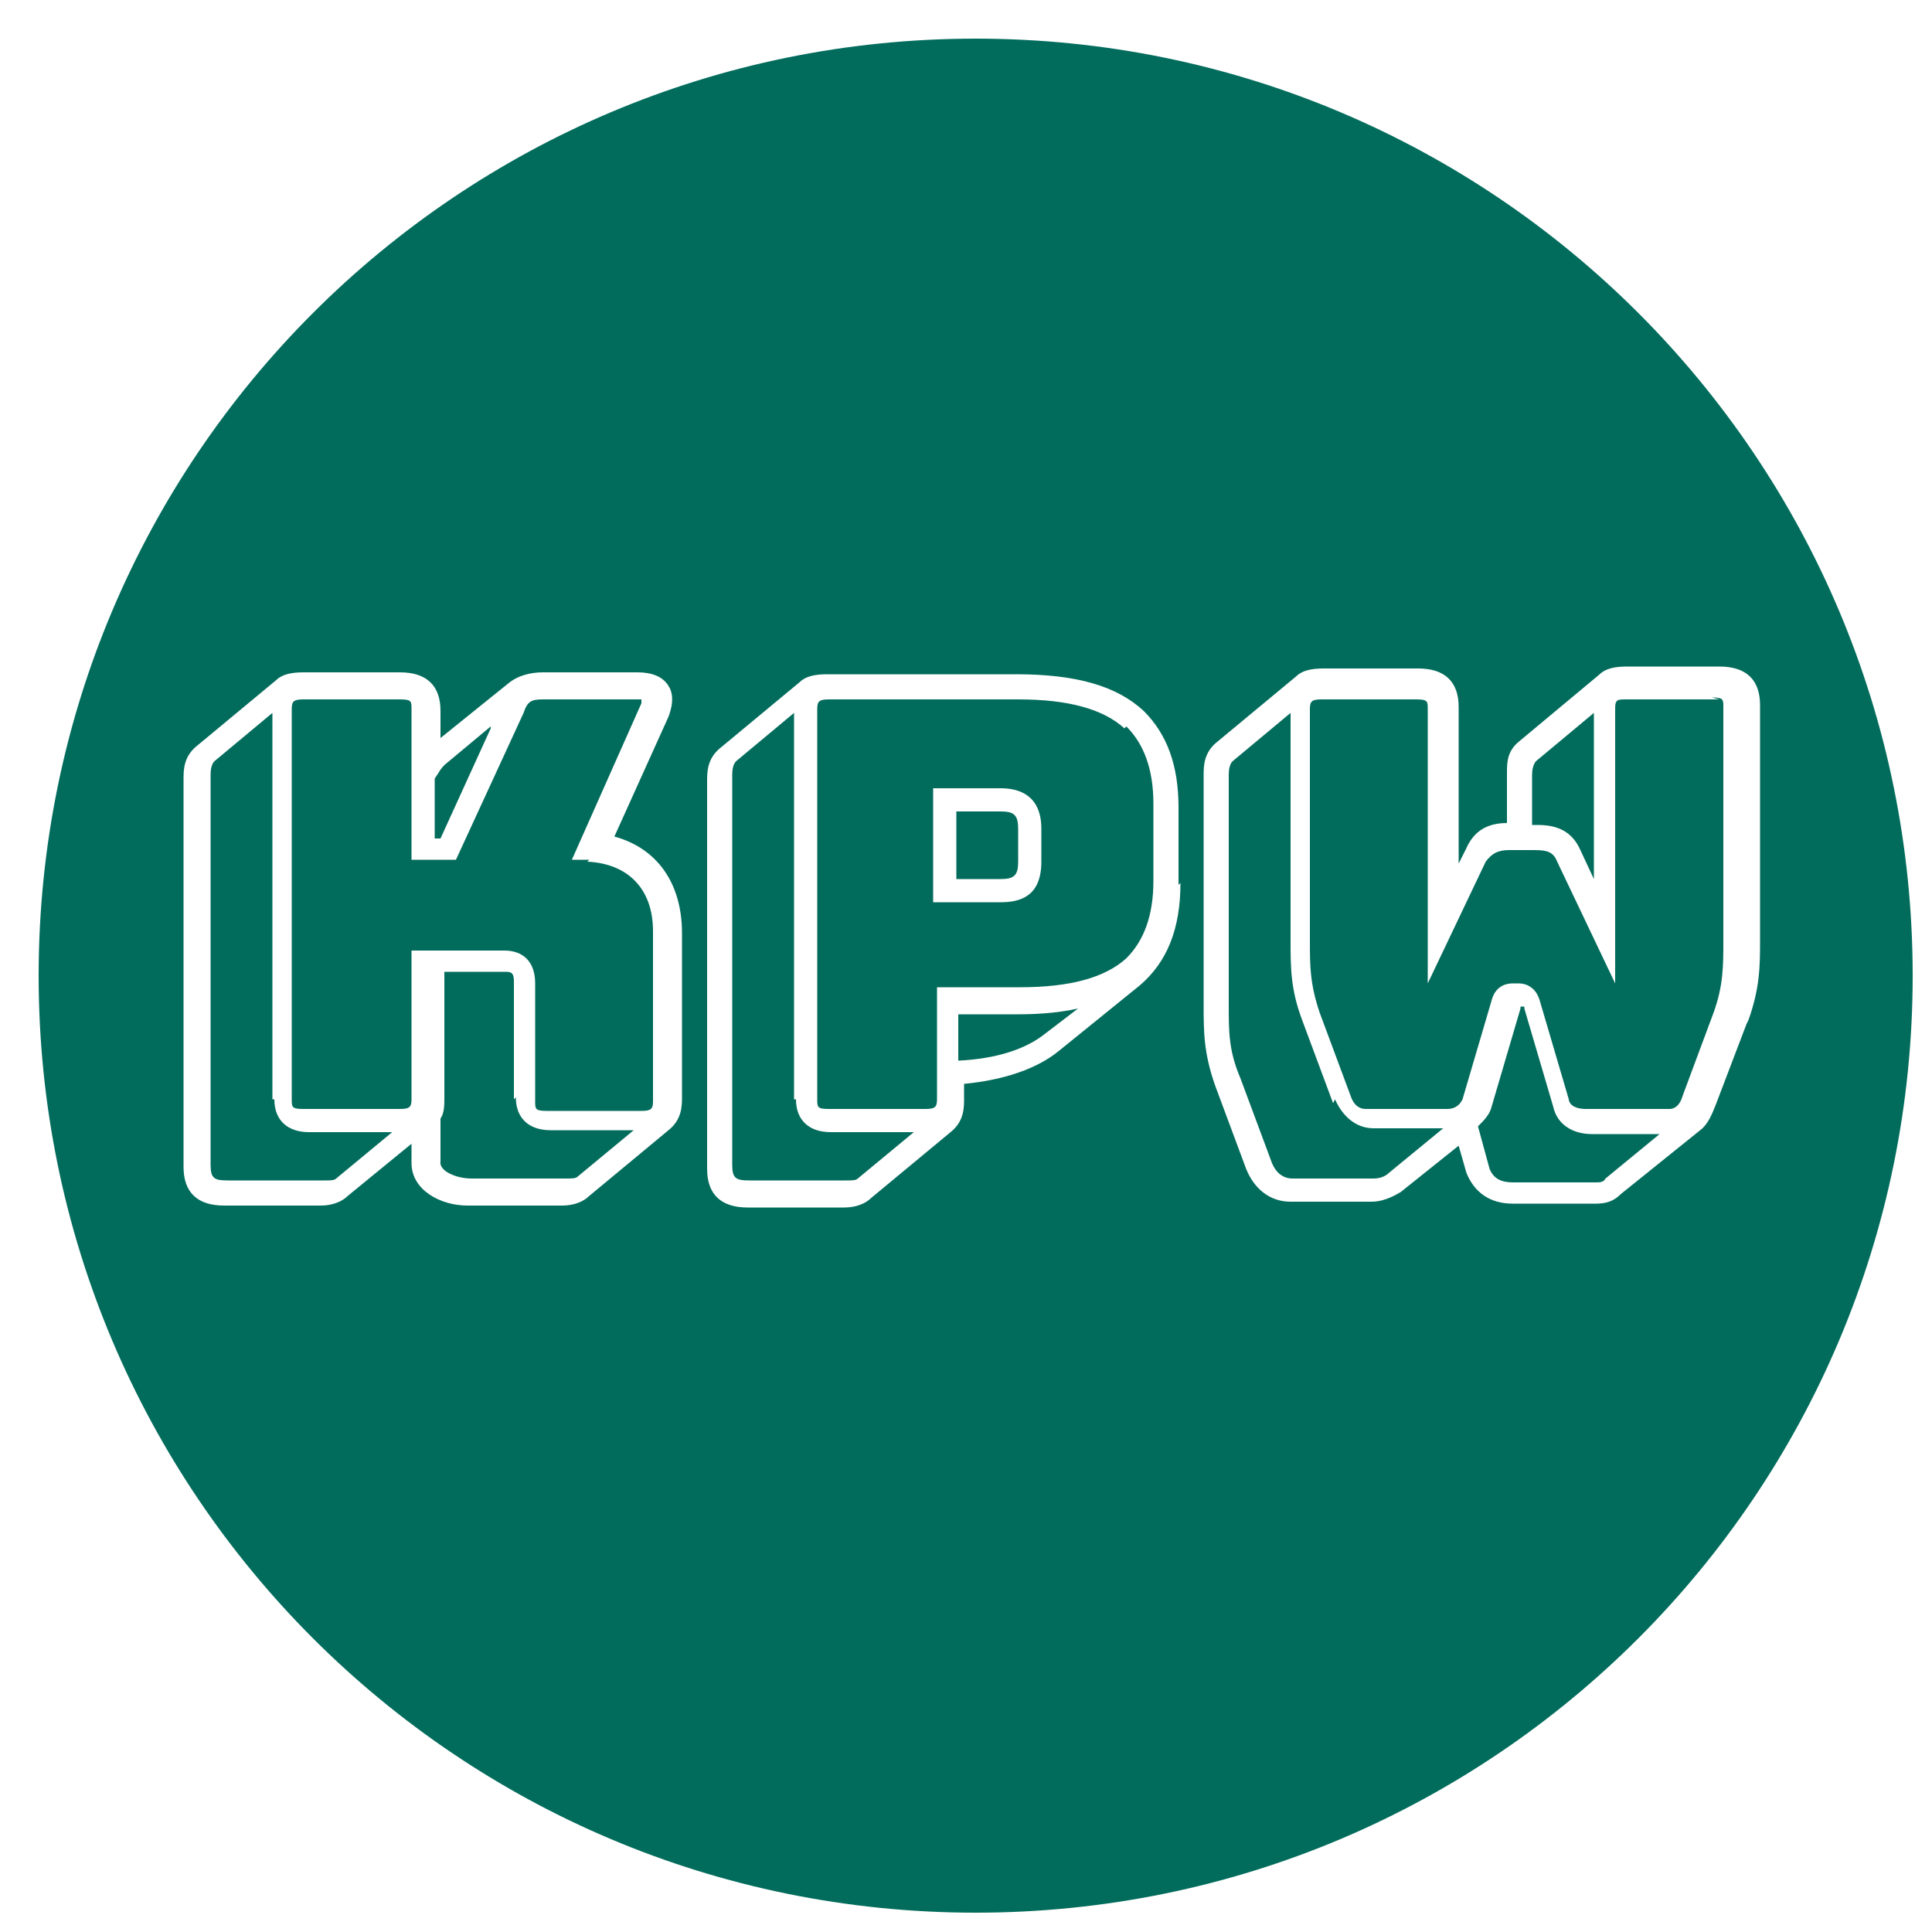 <?xml version="1.0" encoding="UTF-8"?>
<svg id="Ebene_1" xmlns="http://www.w3.org/2000/svg" version="1.1" viewBox="0 0 100 100">
  <!-- Generator: Adobe Illustrator 29.1.0, SVG Export Plug-In . SVG Version: 2.1.0 Build 142)  -->
  <defs>
    <style>
      .st0 {
        fill: #026c5c;
      }
    </style>
  </defs>
  <path class="st0" d="M30.5,44.5h-.9s3.6-8.1,3.6-8.1c0,0,0-.1,0-.2,0,0-.1,0-.2,0h-4.9c-.6,0-.8.1-1,.7h0s-3.5,7.6-3.5,7.6h-2.3v-7.8c0-.4,0-.5-.6-.5h-5c-.5,0-.6.1-.6.5v20.2c0,.4,0,.5.6.5h5c.5,0,.6-.1.6-.5v-7.7h4.8c1,0,1.6.6,1.6,1.7v6.1c0,.4,0,.5.6.5h4.9c.5,0,.6-.1.6-.5v-8.8c0-2.2-1.3-3.5-3.4-3.6h0ZM89,36.2h-4.8c-.5,0-.6,0-.6.5v14.2l-3-6.3c-.2-.5-.5-.6-1.2-.6h-1.3c-.6,0-.9.2-1.2.6l-3,6.3v-14.2c0-.4,0-.5-.6-.5h-4.9c-.5,0-.6.1-.6.5v12c0,1.3,0,2.2.5,3.7l1.6,4.3c.1.3.3.7.8.7h4.2c.5,0,.7-.3.8-.5l1.5-5.1c.2-.8.8-.9,1.1-.9h.3c.4,0,.9.2,1.1.9h0s1.5,5.1,1.5,5.1c0,.1.1.5.9.5h4.3c.1,0,.5,0,.7-.7h0s1.6-4.3,1.6-4.3c.5-1.4.5-2.4.5-3.7v-12.1c0-.4,0-.5-.6-.5h0ZM25.4,37.6l-2.4,2c0,0-.2.2-.3.4l-.2.3v3.1h.3l2.6-5.7h0ZM49.6,52.4v2.5c2-.1,3.5-.6,4.5-1.4l1.7-1.3c-.9.2-1.9.3-3.1.3h-3.1,0ZM26.6,56.9v-6.1c0-.4-.1-.5-.4-.5h-3.2v1.2c0,1,0,2.5,0,2.6v2.7c0,.4,0,.8-.2,1.1v2.2c-.1.5.8.9,1.6.9h4.9c.3,0,.5,0,.6-.1h0s2.9-2.4,2.9-2.4h-4.3c-1.1,0-1.8-.6-1.8-1.7h0ZM14.1,56.9v-20l-3,2.5c-.1.1-.2.3-.2.7v20.2c0,.7.2.8.9.8h5c.3,0,.5,0,.6-.1h0s2.9-2.4,2.9-2.4h-4.3c-1.1,0-1.8-.6-1.8-1.7h0ZM41.1,56.9v-20l-3,2.5c-.1.1-.2.3-.2.7v20.2c0,.7.2.8.9.8h5c.3,0,.5,0,.6-.1h0s2.9-2.4,2.9-2.4h-4.3c-1.1,0-1.8-.6-1.8-1.7h0ZM81.8,44h0s.7,1.5.7,1.5v-8.6l-3,2.5h0c0,0-.2.2-.2.7v2.6h.3c1.1,0,1.8.4,2.2,1.3h0ZM69,57.1l-1.6-4.3c-.6-1.6-.6-2.7-.6-4.1v-11.8l-3,2.5c-.1.1-.2.3-.2.7v12c0,1.3,0,2.3.6,3.7h0s1.6,4.3,1.6,4.3c.1.3.4.9,1.1.9h4.2c.3,0,.6-.1.8-.3l2.8-2.3h-3.6c-.9,0-1.6-.6-2-1.5h0ZM51.8,42h-2.3v3.5h2.3c.7,0,.9-.2.9-.9v-1.7c0-.7-.2-.9-.9-.9h0ZM80.4,57.3l-1.5-5.1s0,0,0-.1h-.2s0,0,0,.1l-1.5,5.1c-.1.4-.4.7-.7,1l.6,2.2c.2.5.6.7,1.2.7h4.3c.2,0,.4,0,.5-.2h0s2.8-2.3,2.8-2.3h-3.5c-1,0-1.8-.5-2-1.4h0ZM58.2,37.7c-1.1-1-2.9-1.5-5.5-1.5h-9.8c-.5,0-.6.1-.6.5v20.2c0,.4,0,.5.6.5h5c.5,0,.6-.1.6-.5v-5.8h4.3c2.6,0,4.4-.5,5.5-1.5.9-.9,1.4-2.2,1.4-4v-4c0-1.8-.5-3.1-1.4-4h0ZM53.9,44.6c0,1.8-1.1,2.1-2.1,2.1h-3.5v-5.9h3.5c1,0,2.1.4,2.1,2.1v1.7h0ZM50.5,2C23.7,2,2,23.7,2,50.5s21.7,48.5,48.5,48.5,48.5-21.7,48.5-48.5S77.3,2,50.5,2ZM35.3,56.9c0,.7-.2,1.2-.7,1.6h0s-4.1,3.4-4.1,3.4c-.3.3-.8.5-1.4.5h-4.9c-1.4,0-2.9-.8-2.9-2.2h0s0-1,0-1l-3.3,2.7c-.3.3-.8.5-1.4.5h-5c-1.4,0-2.1-.7-2.1-2v-20.2c0-.7.2-1.2.7-1.6h0s4.1-3.4,4.1-3.4c.3-.3.8-.4,1.4-.4h5c1.4,0,2.1.7,2.1,2v1.4l3.6-2.9c.4-.3,1-.5,1.7-.5h4.9c.7,0,1.3.2,1.6.7.2.3.3.8,0,1.6l-2.8,6.2c2.2.6,3.5,2.4,3.5,5v8.8h0ZM61.1,45.7c0,2.4-.7,4.1-2.1,5.3l-4.2,3.4c-1.1.9-2.8,1.5-4.9,1.7v.9c0,.7-.2,1.2-.7,1.6h0s-4.1,3.4-4.1,3.4c-.3.3-.8.5-1.4.5h-5c-1.4,0-2.1-.7-2.1-2v-20.2c0-.7.2-1.2.7-1.6h0s4.1-3.4,4.1-3.4c.3-.3.8-.4,1.4-.4h9.8c3.1,0,5.2.6,6.6,1.9,1.2,1.2,1.8,2.8,1.8,5v4h0ZM90.4,53l-1.6,4.2c-.2.5-.4,1-.8,1.3h0s-4.1,3.3-4.1,3.3c-.4.4-.8.5-1.3.5h-4.3c-1.2,0-2-.6-2.4-1.6h0s-.4-1.4-.4-1.4l-3,2.4h0c-.5.3-1,.5-1.5.5h-4.2c-1.1,0-1.9-.7-2.3-1.7l-1.6-4.3c-.6-1.7-.6-2.8-.6-4.2v-12c0-.7.2-1.2.7-1.6h0s4.1-3.4,4.1-3.4c.3-.3.8-.4,1.4-.4h4.9c1.4,0,2.1.7,2.1,2v8.1l.4-.8c.4-.9,1.1-1.3,2.1-1.3v-2.6c0-.5,0-1.1.6-1.6h0c0,0,4.2-3.5,4.2-3.5.3-.3.8-.4,1.4-.4h4.8c1.4,0,2.1.7,2.1,2v12.1c0,1.4,0,2.5-.6,4.2h0Z"/>
</svg>